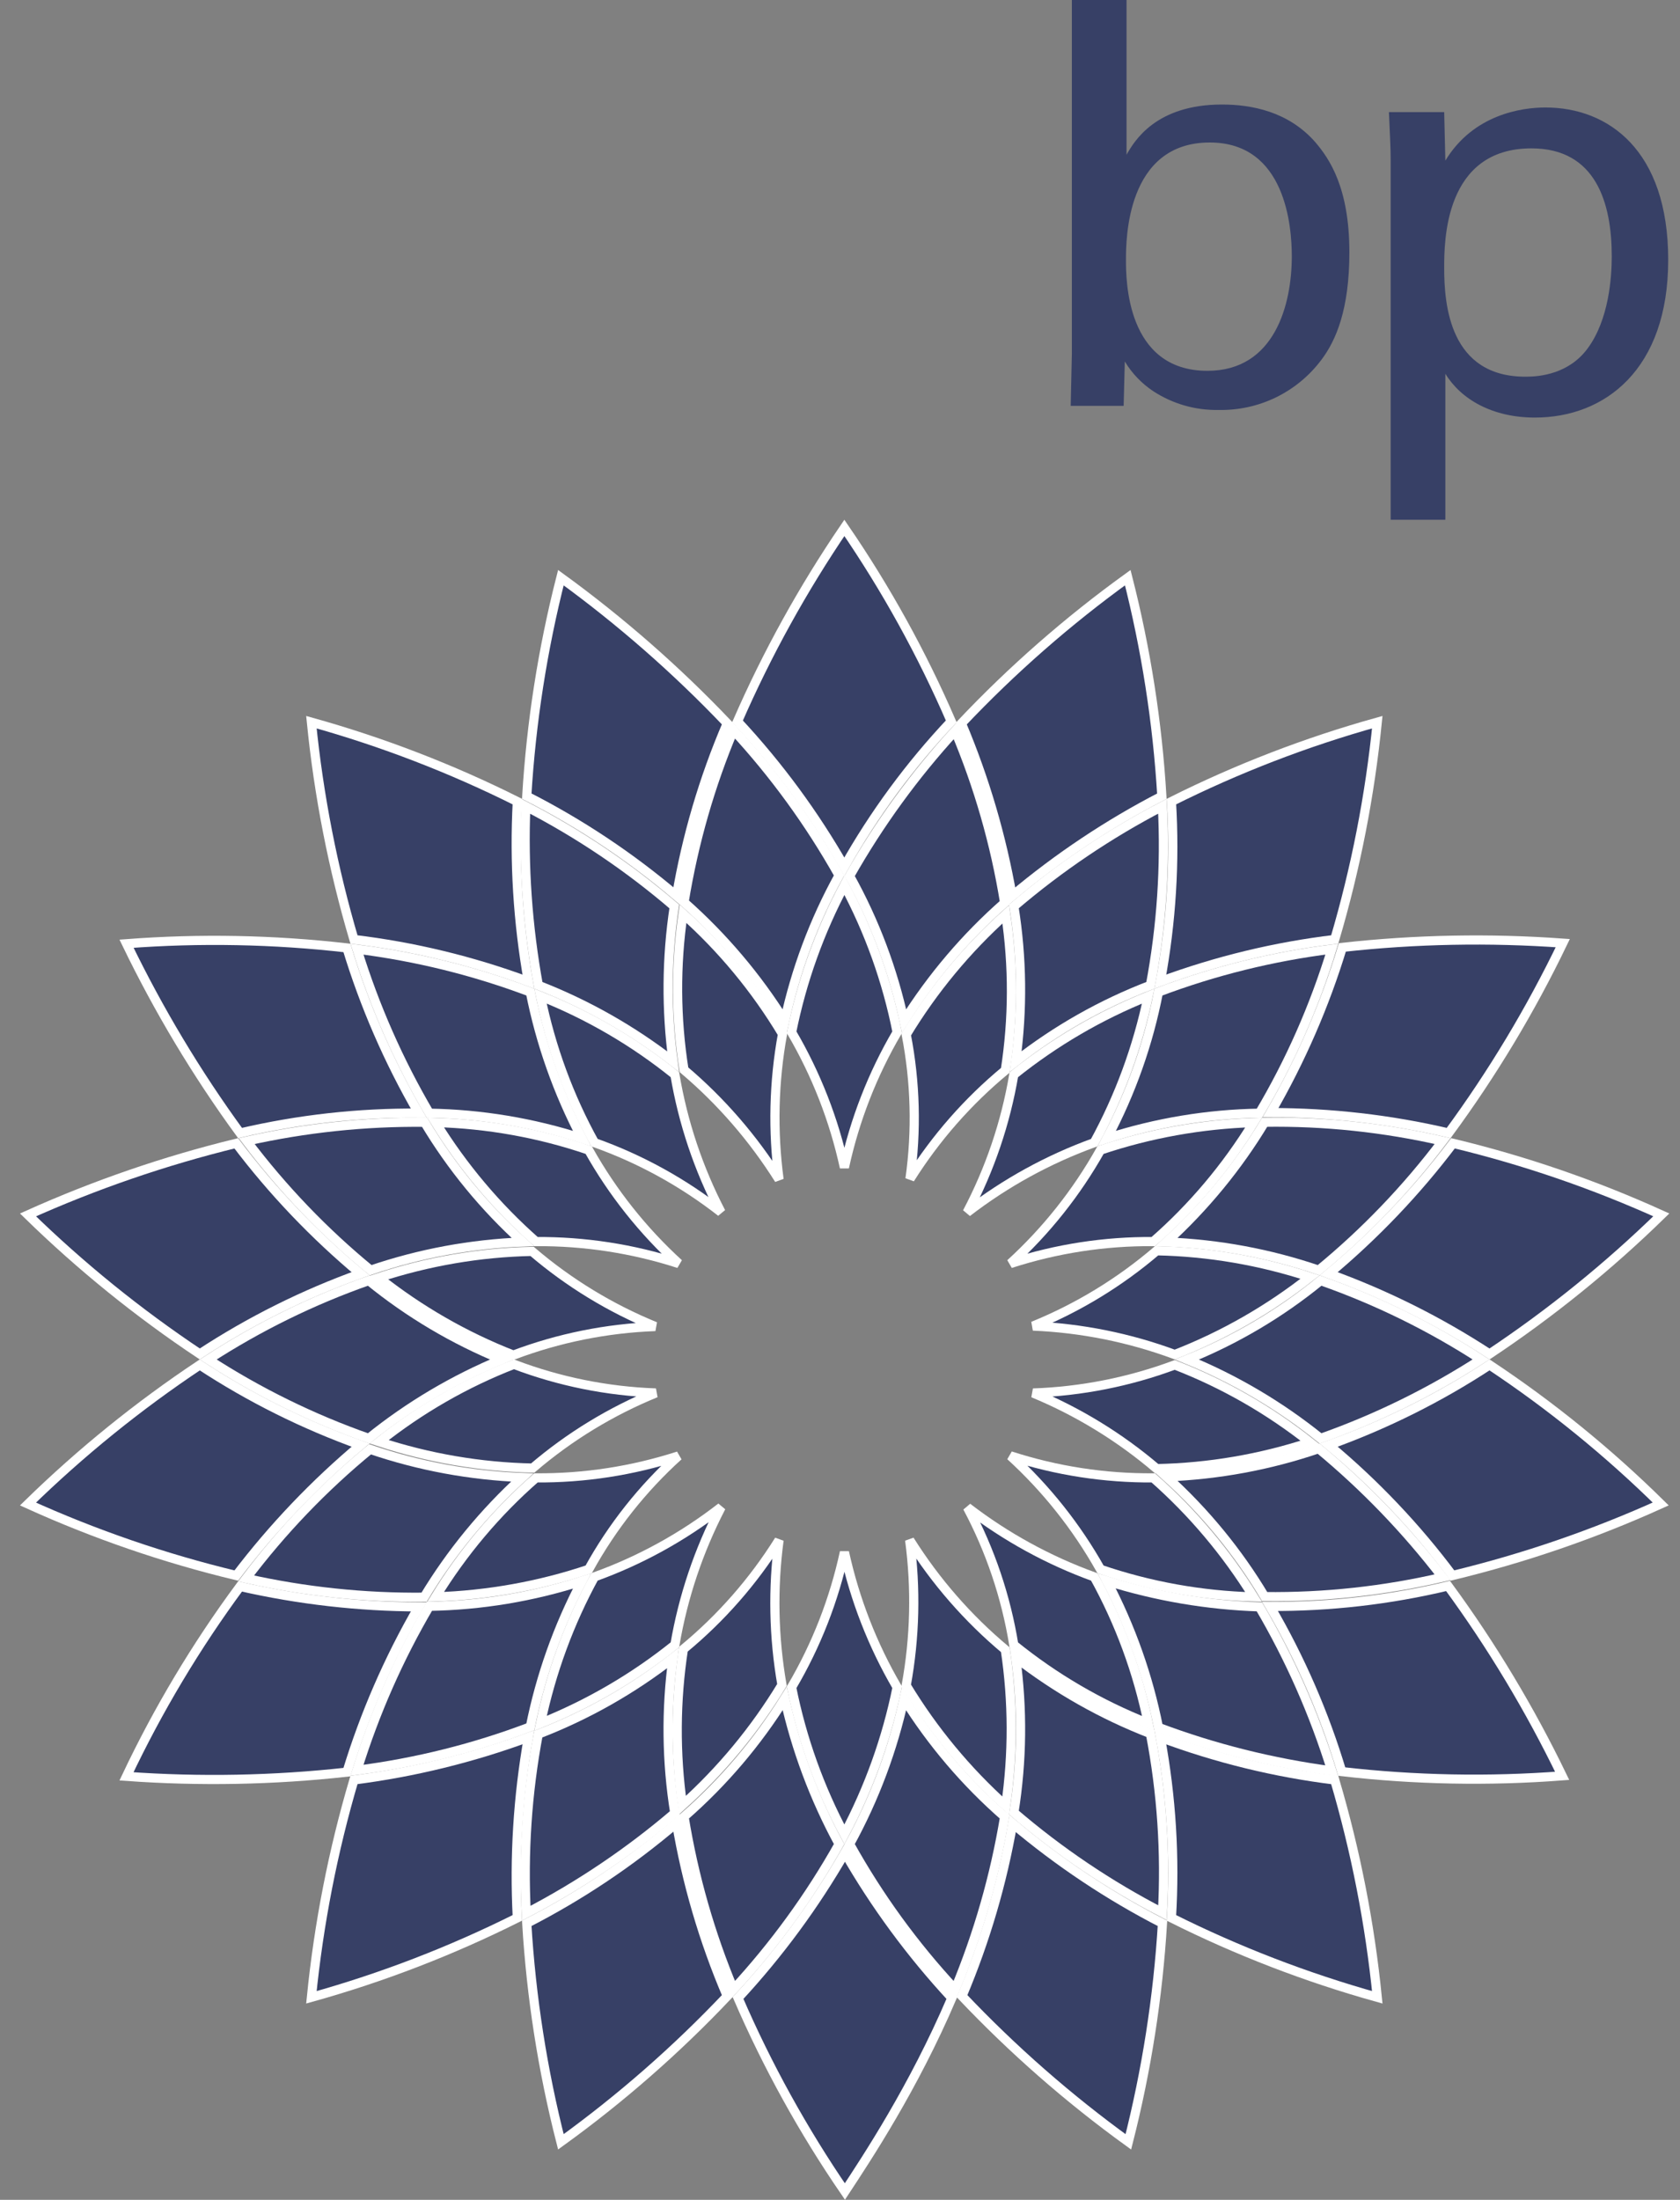 <svg xmlns="http://www.w3.org/2000/svg" width="55" height="72" viewBox="0 0 55 72" fill="none"><rect x="0" y="0" width="55" height="72" fill="#808080" stroke="none"/><path d="M42.291 8.391C42.291 9.958 41.738 12.137 39.529 12.137C36.862 12.137 36.862 9.136 36.862 8.505C36.862 7.875 36.862 4.664 39.605 4.664C42.1 4.664 42.291 7.435 42.291 8.391ZM36.881 0H35.091V11.563L35.053 13.284H36.786L36.824 11.831C37.059 12.221 37.378 12.554 37.758 12.806C38.392 13.219 39.135 13.432 39.891 13.418C40.542 13.432 41.188 13.291 41.775 13.005C42.361 12.719 42.871 12.297 43.262 11.774C43.738 11.143 44.176 10.13 44.176 8.257C44.176 6.154 43.529 5.199 43.053 4.645C42.176 3.651 40.977 3.421 40.005 3.421C37.834 3.421 37.129 4.625 36.881 5.065V0Z" fill="#374066"></path><path d="M47.28 8.774C47.28 7.914 47.28 4.856 50.137 4.856C52.252 4.856 52.766 6.652 52.766 8.391C52.766 9.08 52.671 10.456 51.985 11.392C51.375 12.233 50.423 12.329 49.966 12.329C47.452 12.348 47.28 9.959 47.28 8.774ZM45.547 17.012H47.318V12.233C47.833 13.074 48.861 13.667 50.252 13.667C52.537 13.667 54.614 12.099 54.614 8.506C54.614 4.913 52.652 3.518 50.594 3.518C49.813 3.518 48.233 3.747 47.318 5.257L47.28 3.67H45.471C45.509 4.588 45.528 4.817 45.528 5.238V17.012H45.547Z" fill="#374066"></path><path d="M27.643 17.278C29.01 19.272 30.182 21.392 31.142 23.612C29.787 25.049 28.612 26.646 27.642 28.367C26.663 26.652 25.49 25.056 24.144 23.613C25.111 21.397 26.283 19.277 27.643 17.278Z" fill="#374066" stroke="white" stroke-width="0.3"></path><path d="M27.662 60.638C28.646 62.35 29.82 63.946 31.162 65.394C29.901 68.345 28.372 70.644 27.66 71.728C26.294 69.734 25.121 67.614 24.162 65.394C25.504 63.946 26.678 62.35 27.662 60.638Z" fill="#374066" stroke="white" stroke-width="0.3"></path><path d="M18.362 18.907C20.317 20.328 22.141 21.924 23.809 23.676C23.033 25.485 22.477 27.381 22.148 29.323C20.646 28.048 19.001 26.951 17.245 26.059C17.39 23.644 17.765 21.25 18.362 18.907Z" fill="#374066" stroke="white" stroke-width="0.3"></path><path d="M33.153 59.684C34.66 60.954 36.304 62.051 38.057 62.95C37.911 65.365 37.536 67.759 36.94 70.103C34.981 68.686 33.158 67.089 31.494 65.333C32.26 63.519 32.815 61.624 33.153 59.684Z" fill="#374066" stroke="white" stroke-width="0.3"></path><path d="M10.195 23.637C12.52 24.286 14.777 25.155 16.936 26.236C16.831 28.208 16.954 30.184 17.298 32.128C15.455 31.446 13.539 30.982 11.588 30.749C10.902 28.427 10.436 26.046 10.195 23.637Z" fill="#374066" stroke="white" stroke-width="0.3"></path><path d="M37.988 56.863C39.83 57.55 41.745 58.019 43.696 58.259C44.382 60.581 44.848 62.962 45.089 65.372C42.765 64.723 40.508 63.853 38.35 62.772C38.471 60.794 38.348 58.811 37.988 56.863Z" fill="#374066" stroke="white" stroke-width="0.3"></path><path d="M4.143 30.888C6.547 30.705 8.963 30.751 11.358 31.026C11.931 32.913 12.721 34.727 13.708 36.433C11.74 36.417 9.777 36.635 7.859 37.084C6.437 35.135 5.194 33.061 4.143 30.888Z" fill="#374066" stroke="white" stroke-width="0.3"></path><path d="M47.406 51.908C48.837 53.862 50.087 55.942 51.142 58.123C48.737 58.306 46.322 58.26 43.926 57.984C43.36 56.094 42.571 54.28 41.577 52.578C43.54 52.589 45.497 52.365 47.406 51.908Z" fill="#374066" stroke="white" stroke-width="0.3"></path><path d="M7.735 37.421C8.925 38.996 10.291 40.427 11.805 41.69C9.953 42.355 8.186 43.235 6.54 44.315C4.529 42.976 2.647 41.452 0.917 39.764C3.114 38.777 5.396 37.992 7.735 37.421Z" fill="#374066" stroke="white" stroke-width="0.3"></path><path d="M48.765 44.673C50.775 46.006 52.65 47.531 54.369 49.225C52.174 50.218 49.891 51.002 47.55 51.567C46.372 49.989 45.011 48.557 43.499 47.298C45.351 46.634 47.119 45.754 48.765 44.673Z" fill="#374066" stroke="white" stroke-width="0.3"></path><path d="M6.54 44.674C8.186 45.755 9.954 46.634 11.806 47.298C10.296 48.565 8.93 49.997 7.736 51.568C5.394 51.006 3.111 50.221 0.916 49.226C2.646 47.537 4.529 46.013 6.54 44.674Z" fill="#374066" stroke="white" stroke-width="0.3"></path><path d="M47.568 37.42C49.91 37.983 52.193 38.768 54.388 39.763C52.657 41.452 50.775 42.977 48.764 44.316C47.116 43.239 45.349 42.358 43.499 41.69C45.013 40.427 46.379 38.995 47.568 37.42Z" fill="#374066" stroke="white" stroke-width="0.3"></path><path d="M7.859 51.925C9.779 52.363 11.741 52.586 13.709 52.593C12.721 54.299 11.932 56.114 11.358 58.002C8.961 58.268 6.546 58.313 4.141 58.14C5.177 55.952 6.422 53.871 7.859 51.925Z" fill="#374066" stroke="white" stroke-width="0.3"></path><path d="M43.946 31.008C46.343 30.742 48.758 30.696 51.162 30.869C50.111 33.052 48.86 35.133 47.426 37.084C45.514 36.637 43.558 36.414 41.596 36.415C42.583 34.709 43.373 32.895 43.946 31.008Z" fill="#374066" stroke="white" stroke-width="0.3"></path><path d="M17.299 56.861C16.955 58.811 16.832 60.794 16.936 62.772C14.777 63.853 12.52 64.723 10.195 65.372C10.436 62.962 10.902 60.58 11.588 58.258C13.538 58.01 15.454 57.541 17.299 56.861Z" fill="#374066" stroke="white" stroke-width="0.3"></path><path d="M45.089 23.637C44.848 26.046 44.382 28.427 43.696 30.749C41.746 30.982 39.831 31.446 37.988 32.127C38.348 30.186 38.471 28.208 38.35 26.236C40.508 25.155 42.765 24.285 45.089 23.637Z" fill="#374066" stroke="white" stroke-width="0.3"></path><path d="M22.148 59.668C22.477 61.615 23.033 63.517 23.809 65.333C22.146 67.09 20.322 68.686 18.362 70.102C17.765 67.759 17.39 65.364 17.245 62.95C19.001 62.051 20.646 60.949 22.148 59.668Z" fill="#374066" stroke="white" stroke-width="0.3"></path><path d="M36.921 18.907C37.518 21.25 37.893 23.645 38.037 26.06C36.287 26.963 34.643 28.059 33.134 29.326C32.796 27.386 32.24 25.491 31.475 23.677C33.138 21.919 34.961 20.323 36.921 18.907Z" fill="#374066" stroke="white" stroke-width="0.3"></path><path d="M24.014 23.898C25.347 25.341 26.507 26.937 27.47 28.652C26.646 30.145 26.048 31.751 25.688 33.417C24.782 31.97 23.674 30.661 22.395 29.531C22.71 27.595 23.253 25.704 24.014 23.898Z" fill="#374066" stroke="white" stroke-width="0.3"></path><path d="M29.597 55.595C30.499 57.039 31.607 58.342 32.89 59.461C32.569 61.402 32.023 63.297 31.269 65.112C29.93 63.673 28.77 62.078 27.814 60.358C28.634 58.864 29.233 57.26 29.597 55.595Z" fill="#374066" stroke="white" stroke-width="0.3"></path><path d="M17.214 26.39C18.955 27.29 20.587 28.389 22.075 29.668C21.819 31.351 21.807 33.061 22.036 34.747C20.693 33.707 19.208 32.865 17.625 32.25C17.272 30.318 17.135 28.352 17.214 26.39Z" fill="#374066" stroke="white" stroke-width="0.3"></path><path d="M33.251 54.244C34.594 55.284 36.078 56.126 37.661 56.74C38.033 58.671 38.165 60.639 38.056 62.602C36.314 61.702 34.682 60.604 33.193 59.325C33.464 57.643 33.482 55.931 33.251 54.244Z" fill="#374066" stroke="white" stroke-width="0.3"></path><path d="M11.687 31.066C13.627 31.309 15.532 31.779 17.362 32.471C17.692 34.142 18.263 35.756 19.054 37.263C17.437 36.743 15.754 36.462 14.056 36.435C13.061 34.743 12.267 32.942 11.687 31.066Z" fill="#374066" stroke="white" stroke-width="0.3"></path><path d="M36.231 51.742C37.852 52.251 39.533 52.538 41.23 52.592C42.225 54.283 43.02 56.085 43.601 57.96C41.661 57.703 39.757 57.227 37.925 56.538C37.595 54.865 37.023 53.25 36.231 51.742Z" fill="#374066" stroke="white" stroke-width="0.3"></path><path d="M13.901 36.732C14.773 38.192 15.858 39.511 17.116 40.65C15.42 40.715 13.741 41.025 12.133 41.574C10.618 40.332 9.257 38.913 8.076 37.348C9.988 36.919 11.942 36.712 13.901 36.732Z" fill="#374066" stroke="white" stroke-width="0.3"></path><path d="M43.171 47.414C44.677 48.66 46.037 50.072 47.227 51.624C45.318 52.068 43.363 52.281 41.403 52.257C40.531 50.797 39.447 49.478 38.188 48.338C39.885 48.273 41.563 47.963 43.171 47.414Z" fill="#374066" stroke="white" stroke-width="0.3"></path><path d="M12.073 41.913C13.39 42.986 14.858 43.855 16.428 44.497C14.861 45.145 13.394 46.013 12.073 47.079C10.225 46.431 8.46 45.563 6.816 44.496C8.46 43.429 10.225 42.561 12.073 41.913Z" fill="#374066" stroke="white" stroke-width="0.3"></path><path d="M43.232 41.913C45.081 42.561 46.844 43.428 48.488 44.495C46.842 45.559 45.08 46.427 43.232 47.079C41.907 46.01 40.435 45.142 38.862 44.497C40.44 43.861 41.914 42.992 43.232 41.913Z" fill="#374066" stroke="white" stroke-width="0.3"></path><path d="M12.113 47.435C13.722 47.984 15.401 48.294 17.098 48.359C15.844 49.503 14.76 50.822 13.883 52.277C11.923 52.298 9.969 52.091 8.057 51.662C9.237 50.097 10.599 48.678 12.113 47.435Z" fill="#374066" stroke="white" stroke-width="0.3"></path><path d="M41.402 36.731C43.362 36.701 45.318 36.909 47.228 37.347C46.048 38.912 44.687 40.331 43.172 41.574C41.563 41.025 39.884 40.715 38.187 40.65C39.441 39.506 40.525 38.188 41.402 36.731Z" fill="#374066" stroke="white" stroke-width="0.3"></path><path d="M19.054 51.746C18.265 53.248 17.695 54.855 17.362 56.52C15.533 57.217 13.627 57.692 11.687 57.941C12.267 56.066 13.061 54.265 14.056 52.574C15.754 52.546 17.437 52.266 19.054 51.746Z" fill="#374066" stroke="white" stroke-width="0.3"></path><path d="M43.602 31.065C43.029 32.944 42.234 34.746 41.231 36.435C39.534 36.462 37.851 36.742 36.235 37.262C37.032 35.758 37.603 34.144 37.925 32.471C39.756 31.779 41.661 31.308 43.602 31.065Z" fill="#374066" stroke="white" stroke-width="0.3"></path><path d="M25.689 55.592C26.059 57.256 26.657 58.86 27.471 60.357C26.508 62.073 25.347 63.668 24.014 65.112C23.254 63.299 22.71 61.403 22.395 59.461C23.678 58.341 24.787 57.037 25.689 55.592Z" fill="#374066" stroke="white" stroke-width="0.3"></path><path d="M22.032 54.264C21.801 55.95 21.82 57.661 22.091 59.342C20.599 60.617 18.968 61.716 17.229 62.62C17.127 60.657 17.258 58.689 17.622 56.758C19.207 56.147 20.692 55.307 22.032 54.264Z" fill="#374066" stroke="white" stroke-width="0.3"></path><path d="M31.27 23.919C32.032 25.724 32.577 27.614 32.89 29.55C31.612 30.673 30.505 31.977 29.598 33.417C29.239 31.756 28.64 30.157 27.814 28.672C28.783 26.961 29.943 25.367 31.27 23.919Z" fill="#374066" stroke="white" stroke-width="0.3"></path><path d="M38.055 26.389C38.156 28.351 38.025 30.319 37.661 32.25C36.075 32.857 34.589 33.698 33.251 34.744C33.482 33.058 33.464 31.348 33.193 29.667C34.685 28.392 36.316 27.293 38.055 26.389Z" fill="#374066" stroke="white" stroke-width="0.3"></path><path d="M22.361 29.906C23.638 31.046 24.737 32.372 25.618 33.842C25.33 35.415 25.293 37.023 25.505 38.605C24.658 37.257 23.609 36.045 22.393 35.015C22.123 33.323 22.114 31.601 22.361 29.906Z" fill="#374066" stroke="white" stroke-width="0.3"></path><path d="M29.78 50.407C30.629 51.759 31.685 52.97 32.911 53.995C33.166 55.688 33.169 57.409 32.924 59.102C31.652 57.958 30.554 56.633 29.667 55.167C29.955 53.595 29.992 51.989 29.78 50.407Z" fill="#374066" stroke="white" stroke-width="0.3"></path><path d="M17.694 32.602C19.281 33.234 20.764 34.1 22.095 35.175C22.36 36.746 22.87 38.265 23.605 39.675C22.356 38.699 20.957 37.929 19.462 37.398C18.632 35.899 18.037 34.282 17.694 32.602Z" fill="#374066" stroke="white" stroke-width="0.3"></path><path d="M31.671 49.337C32.929 50.305 34.33 51.073 35.824 51.613C36.655 53.112 37.249 54.73 37.592 56.409C36.003 55.781 34.519 54.915 33.19 53.837C32.934 52.261 32.42 50.741 31.671 49.337Z" fill="#374066" stroke="white" stroke-width="0.3"></path><path d="M14.26 36.74C15.966 36.788 17.657 37.09 19.273 37.643C20.053 39.032 21.049 40.286 22.223 41.357C20.714 40.869 19.135 40.626 17.547 40.637C16.264 39.508 15.158 38.194 14.26 36.74Z" fill="#374066" stroke="white" stroke-width="0.3"></path><path d="M33.078 47.649C34.587 48.139 36.166 48.383 37.756 48.371C39.038 49.499 40.144 50.813 41.042 52.267C39.335 52.219 37.645 51.917 36.028 51.364C35.248 49.974 34.252 48.721 33.078 47.649Z" fill="#374066" stroke="white" stroke-width="0.3"></path><path d="M17.419 40.958C18.625 41.989 19.987 42.819 21.452 43.417C19.865 43.475 18.295 43.791 16.806 44.353C15.217 43.733 13.731 42.877 12.394 41.817C14.017 41.284 15.71 40.993 17.419 40.958Z" fill="#374066" stroke="white" stroke-width="0.3"></path><path d="M38.459 44.674C40.056 45.29 41.548 46.147 42.891 47.21C41.267 47.744 39.575 48.034 37.866 48.068C36.654 47.035 35.289 46.201 33.821 45.593C35.405 45.538 36.971 45.228 38.459 44.674Z" fill="#374066" stroke="white" stroke-width="0.3"></path><path d="M16.825 44.654C18.314 45.22 19.883 45.535 21.47 45.592C20.005 46.19 18.644 47.019 17.439 48.05C15.729 48.015 14.036 47.724 12.412 47.19C13.748 46.127 15.235 45.271 16.825 44.654Z" fill="#374066" stroke="white" stroke-width="0.3"></path><path d="M37.865 40.938C39.574 40.973 41.266 41.264 42.89 41.798C41.545 42.858 40.054 43.714 38.459 44.334C36.969 43.782 35.403 43.468 33.819 43.402C35.289 42.804 36.655 41.973 37.865 40.938Z" fill="#374066" stroke="white" stroke-width="0.3"></path><path d="M22.211 47.653C21.034 48.717 20.041 49.971 19.273 51.364C17.654 51.908 15.965 52.209 14.26 52.265C15.153 50.808 16.259 49.494 17.546 48.371C19.131 48.383 20.705 48.14 22.211 47.653Z" fill="#374066" stroke="white" stroke-width="0.3"></path><path d="M41.042 36.742C40.149 38.199 39.043 39.514 37.756 40.637C36.167 40.624 34.587 40.868 33.078 41.357C34.252 40.286 35.248 39.032 36.028 37.643C37.647 37.098 39.336 36.797 41.042 36.742Z" fill="#374066" stroke="white" stroke-width="0.3"></path><path d="M27.645 50.801C27.985 52.355 28.567 53.847 29.37 55.223C29.03 56.904 28.446 58.525 27.643 60.038C26.835 58.527 26.252 56.905 25.916 55.223C26.726 53.85 27.309 52.357 27.645 50.801Z" fill="#374066" stroke="white" stroke-width="0.3"></path><path d="M25.505 50.408C25.294 51.982 25.326 53.581 25.6 55.148C24.713 56.614 23.615 57.939 22.343 59.083C22.104 57.389 22.113 55.669 22.374 53.977C23.604 52.963 24.66 51.758 25.505 50.408Z" fill="#374066" stroke="white" stroke-width="0.3"></path><path d="M23.61 49.329C22.875 50.742 22.363 52.262 22.095 53.836C20.762 54.907 19.28 55.772 17.695 56.407C18.046 54.73 18.639 53.114 19.462 51.612C20.957 51.074 22.357 50.303 23.61 49.329Z" fill="#374066" stroke="white" stroke-width="0.3"></path><path d="M27.644 28.97C28.454 30.48 29.037 32.103 29.37 33.786C28.564 35.161 27.982 36.655 27.644 38.211C27.305 36.655 26.722 35.162 25.916 33.786C26.254 32.104 26.837 30.482 27.644 28.97Z" fill="#374066" stroke="white" stroke-width="0.3"></path><path d="M32.926 29.925C33.179 31.618 33.175 33.34 32.911 35.032C31.688 36.043 30.635 37.243 29.791 38.585C30.012 37.016 29.971 35.419 29.668 33.859C30.555 32.393 31.654 31.069 32.926 29.925Z" fill="#374066" stroke="white" stroke-width="0.3"></path><path d="M37.59 32.603C37.239 34.281 36.645 35.897 35.822 37.399C34.325 37.941 32.922 38.711 31.662 39.682C32.407 38.272 32.923 36.751 33.19 35.175C34.523 34.104 36.006 33.239 37.59 32.603Z" fill="#374066" stroke="white" stroke-width="0.3"></path></svg>